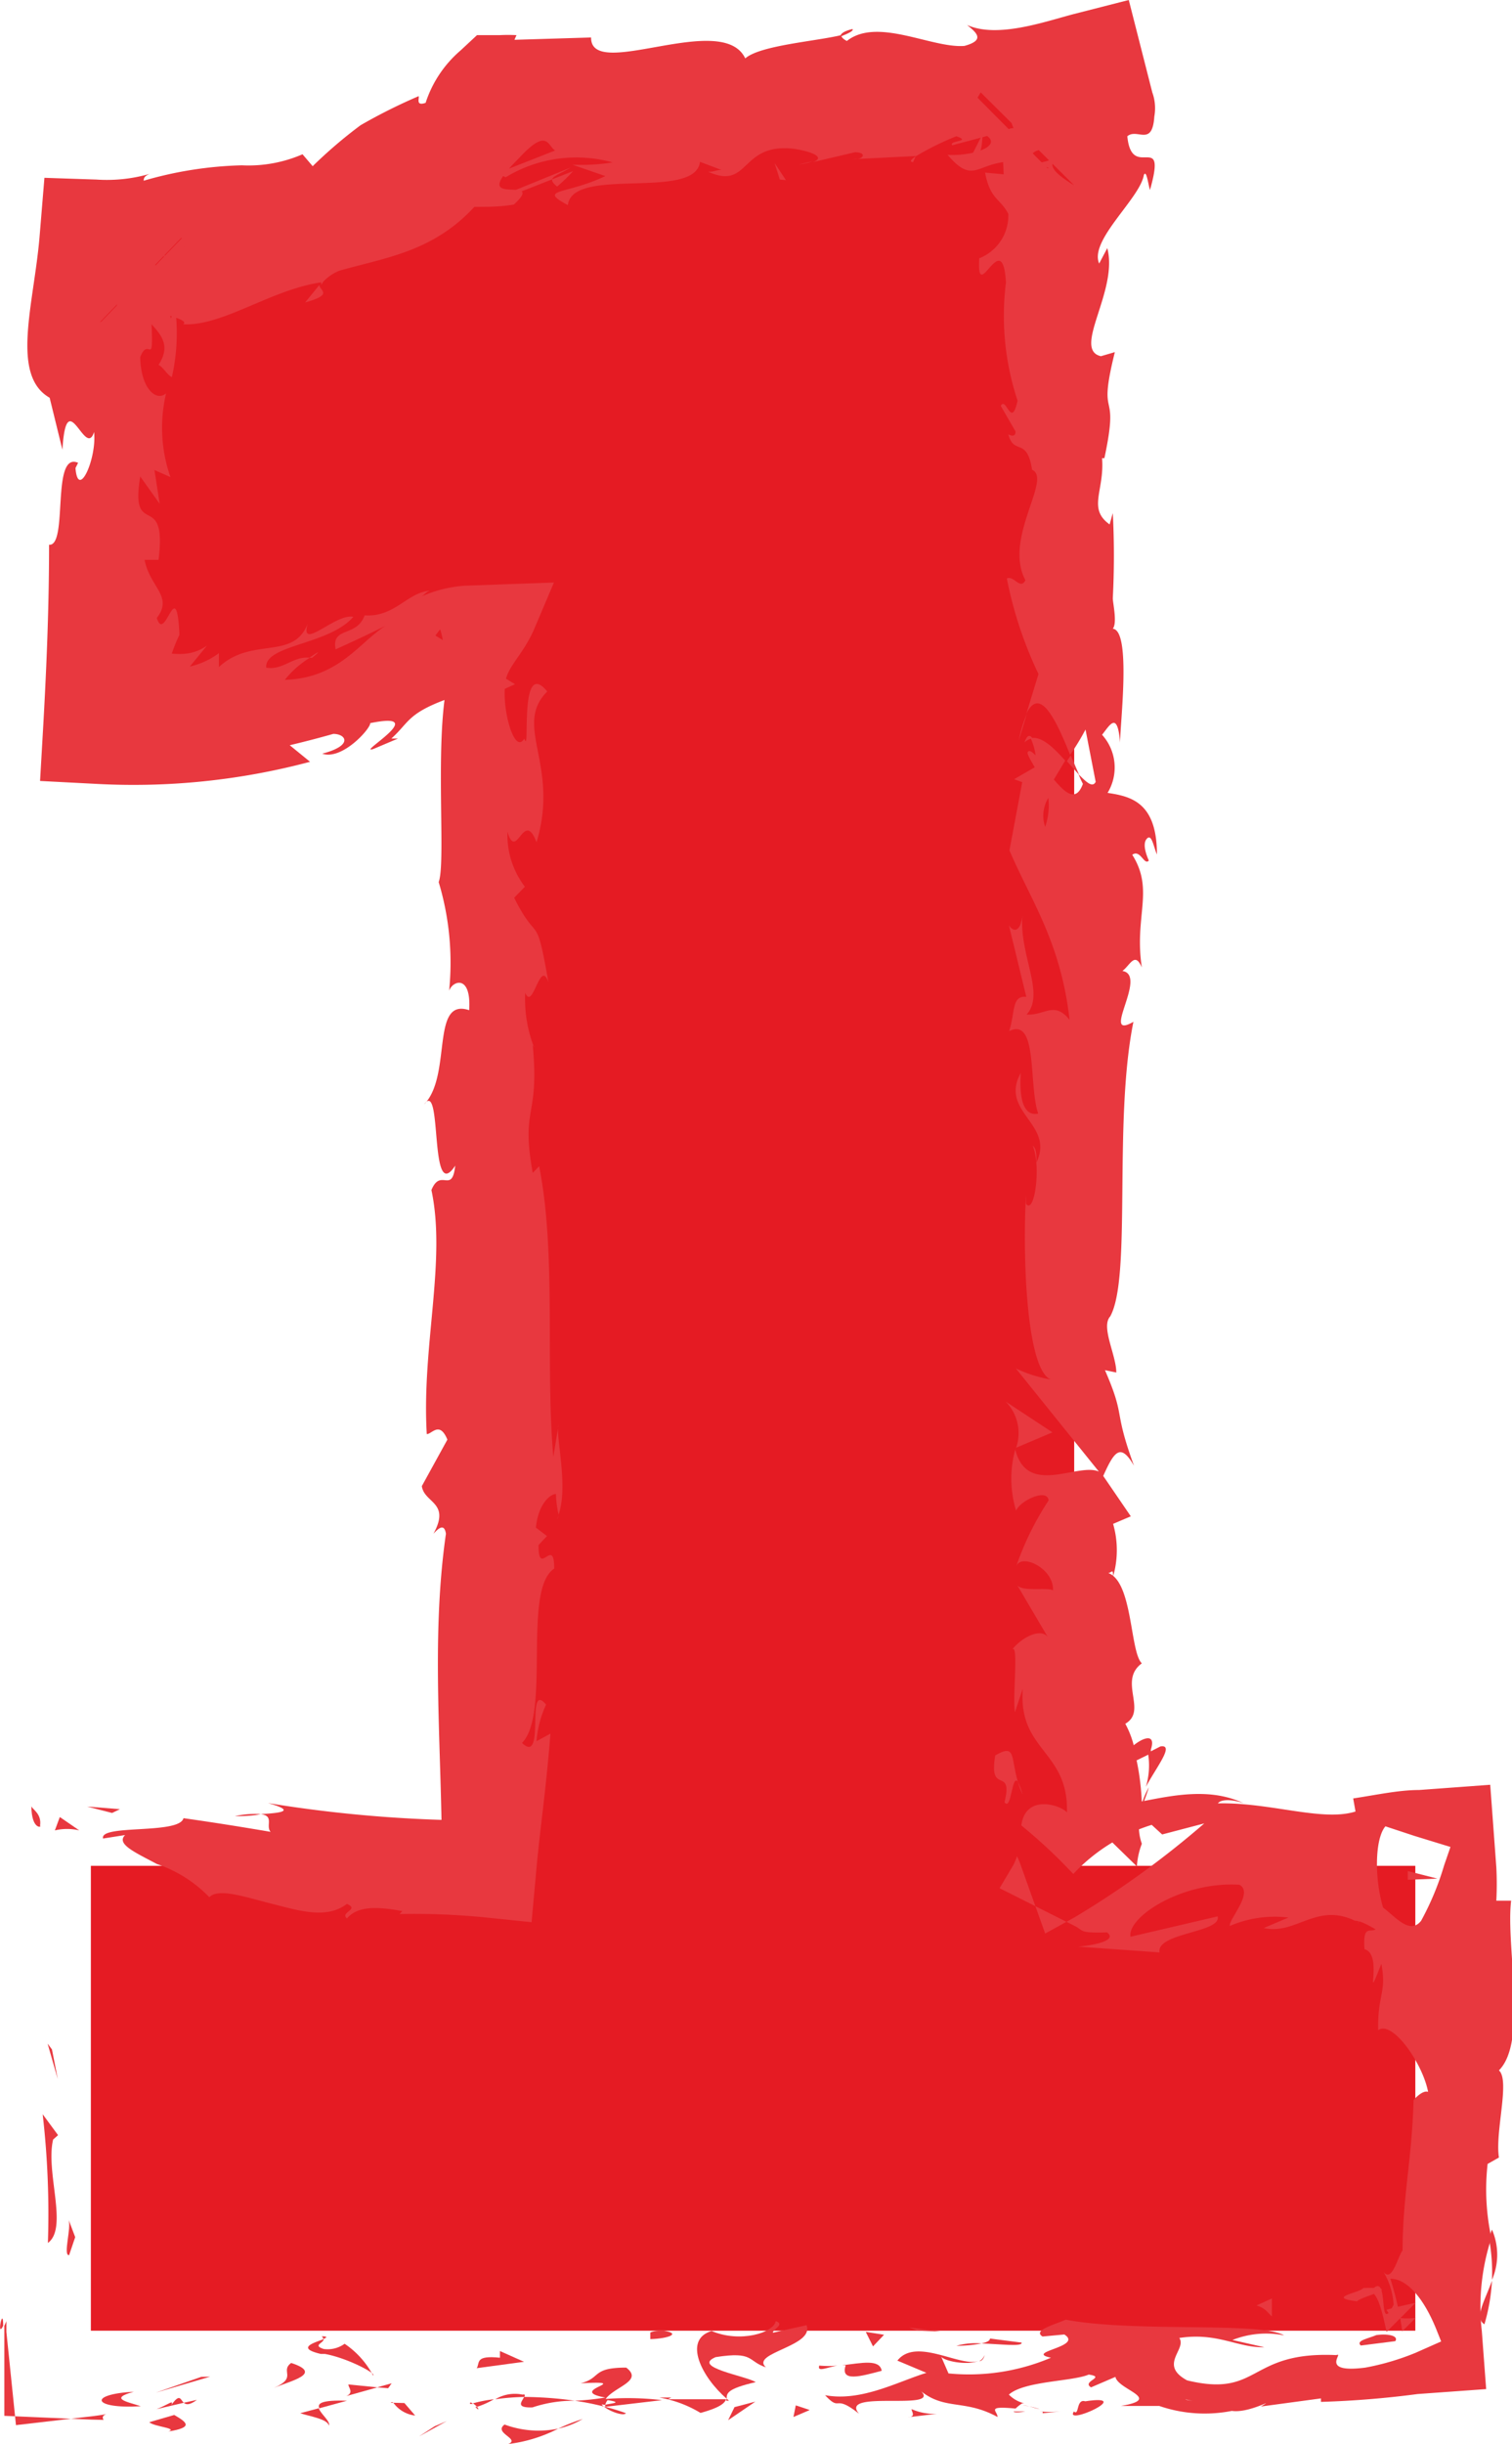 <svg xmlns="http://www.w3.org/2000/svg" viewBox="0 0 52.08 84.12"><defs><style>.cls-1{fill:#e51b23;}.cls-2{fill:none;}.cls-3{fill:#e8383f;}</style></defs><title>numero-1</title><g id="Layer_2" data-name="Layer 2"><g id="Elementos-Logo2"><g id="numero-1"><path class="cls-1" d="M3.13,64.22H16.77V21.61a34,34,0,0,1-6.45,2.5,25.25,25.25,0,0,1-7,1v-17q8.85-.31,13.85-5H37V64.22H48.75v16H3.13Z"/><path class="cls-2" d="M3.13,64.22H16.77V21.61a34,34,0,0,1-6.45,2.5,25.25,25.25,0,0,1-7,1v-17q8.85-.31,13.85-5H37V64.22H48.75v16H3.13Z"/><path class="cls-3" d="M1.38,62.84c.06-.41-.25-.55-.3-.67C1.09,63,1.46,62.89,1.38,62.84Z"/><polygon class="cls-3" points="1.79 70.54 1.64 70.34 1.99 71.56 1.79 70.54"/><path class="cls-3" d="M1.65,77.2c.71-.52-.09-2.43.18-3.56L2,73.49l-.53-.72A30,30,0,0,1,1.65,77.2Z"/><path class="cls-3" d="M3.57,83.29c-.18-.25.56-.24-.44-.12l-2.58.3L.22,80.26l0-.37a1.44,1.44,0,0,1-.07.16v.21l0,2.89,3,.13Z"/><path class="cls-3" d="M.11,80.05c0-.75-.24.48,0,0Z"/><path class="cls-3" d="M6,83.12l-.86.25c.18.16,1,.2.66.32C6.65,83.55,6.47,83.39,6,83.12Z"/><path class="cls-3" d="M6.78,82.6l-.45.1C6.41,82.77,6.53,82.79,6.78,82.6Z"/><path class="cls-3" d="M5.39,82.92l.94-.22c-.12-.11-.13-.34-.43.08C6,82.57,5.79,82.77,5.39,82.92Z"/><path class="cls-3" d="M4.85,82.82c-.48-.16-1.11-.26-.24-.5C3,82.41,3.2,82.92,4.85,82.82Z"/><path class="cls-3" d="M2.38,77.62,2.59,77l-.23-.61C2.47,76.67,2.16,77.64,2.38,77.62Z"/><path class="cls-3" d="M11.33,83.49c.06-.15-.29-.41-.35-.6l-.64.17C10.67,83.17,11.29,83.26,11.33,83.49Z"/><path class="cls-3" d="M11,82.89l.95-.26C11.08,82.6,10.92,82.72,11,82.89Z"/><polygon class="cls-3" points="6.93 81.81 5.37 82.35 7.24 81.8 6.93 81.81"/><polygon class="cls-3" points="14.97 83.51 14.43 83.86 15.39 83.33 14.97 83.51"/><path class="cls-3" d="M17.38,83.45c-.4.29.55.49.13.67a5.1,5.1,0,0,0,1.72-.53A3.37,3.37,0,0,1,17.38,83.45Z"/><path class="cls-3" d="M20.07,83.26a6.58,6.58,0,0,0-.84.33A2.93,2.93,0,0,0,20.07,83.26Z"/><path class="cls-3" d="M13.55,82.7a1.07,1.07,0,0,0,.75.44l-.37-.43Z"/><path class="cls-3" d="M13.91,82.7h0l.81,0Z"/><path class="cls-3" d="M13.46,82.7h.09S13.5,82.65,13.46,82.7Z"/><path class="cls-3" d="M9.43,82.19c.56-.24,1.73-.49.6-.86C9.63,81.62,10.27,81.83,9.43,82.19Z"/><path class="cls-3" d="M13,82.17l-1-.1c0,.11.2.28-.07.4Z"/><polygon class="cls-3" points="13.49 82.03 12.99 82.17 13.37 82.2 13.49 82.03"/><path class="cls-3" d="M18.34,82.86a4.47,4.47,0,0,1,1.46-.23,13,13,0,0,0-1.75-.13C18,82.64,17.72,82.88,18.34,82.86Z"/><path class="cls-3" d="M16.19,82.74l.1,0C16.23,82.68,16.18,82.67,16.19,82.74Z"/><polygon class="cls-3" points="25.11 82.63 25.03 82.56 25.01 82.63 25.11 82.63"/><path class="cls-3" d="M18,82.42a1.31,1.31,0,0,0-.94.16,8.45,8.45,0,0,1,1-.08C18.09,82.44,18.09,82.4,18,82.42Z"/><path class="cls-3" d="M21.56,83.06a6.84,6.84,0,0,0-.76-.23C21,83,21.48,83.17,21.56,83.06Z"/><path class="cls-3" d="M16.43,82.84l-.06,0C16.51,83,16.49,82.9,16.43,82.84Z"/><path class="cls-3" d="M16.43,82.84a2.82,2.82,0,0,0,.58-.26,4.6,4.6,0,0,0-.72.14A.81.81,0,0,1,16.43,82.84Z"/><path class="cls-3" d="M26.72,79.89c-.07.4-1.22.76-2.21.34-1,.3-.33,1.6.52,2.33,0-.18,0-.34,1-.57-.35-.22-2.22-.51-1.38-.86,1.33-.21,1.09.14,1.73.35-.55-.5,1.69-.72,1.4-1.45l-1.16.26C26.62,80.17,27.05,80,26.72,79.89Z"/><path class="cls-3" d="M23.12,82.52l-.41,0a4.12,4.12,0,0,1,1.42.53c.69-.19.83-.34.88-.47l-2,0Z"/><path class="cls-3" d="M20.86,82.57c.32-.43,1.31-.62.71-1.08-1.21,0-.85.36-1.57.54,1.95-.1-.56.24.85.49a8.54,8.54,0,0,1-1.05.11,9.82,9.82,0,0,1,1,.2l0,0h0c-.08-.06-.11-.09,0-.06h.05a.35.35,0,0,1,.08-.16c.57.09.09.11-.08.16a.15.15,0,0,0,0,.07h0l1.95-.23A10,10,0,0,0,20.86,82.57Z"/><path class="cls-3" d="M11.07,80.41a.09.09,0,0,1,.06.1C11.26,80.45,11.31,80.42,11.07,80.41Z"/><path class="cls-3" d="M11.87,80.67a1,1,0,0,1-.72.18c-.4-.13,0-.2,0-.34-.28.11-1,.3-.1.51l.14,0c.78.14,1.79.68,1.66.74A3,3,0,0,0,11.87,80.67Z"/><path class="cls-3" d="M16.42,81.51l1.63-.22-.83-.37,0,.23C16.34,81.06,16.54,81.33,16.42,81.51Z"/><polygon class="cls-3" points="25.3 82.85 25.08 83.3 26.02 82.66 25.3 82.85"/><polygon class="cls-3" points="27.41 82.79 27.33 83.19 27.89 82.95 27.41 82.79"/><path class="cls-3" d="M28,5.55l-.48.11A2.15,2.15,0,0,0,28,5.55Z"/><path class="cls-3" d="M31.45,5.58l.09-.2C31.38,5.49,31.31,5.57,31.45,5.58Z"/><path class="cls-3" d="M39.47,61.5c.37-.69,1-1.47.5-1.39l-.43.22A2.55,2.55,0,0,1,39.47,61.5Z"/><path class="cls-3" d="M36.88,26l-.13.2.42.47Z"/><path class="cls-3" d="M35.09,25.49l.28-.92A4.27,4.27,0,0,0,35.09,25.49Z"/><path class="cls-3" d="M11,9.81l-.49.6C11.52,10.13,11,10,11,9.81Z"/><path class="cls-3" d="M51.13,80a6.56,6.56,0,0,0,.26-1.5C51.14,79.2,50.77,79.78,51.13,80Z"/><path class="cls-3" d="M29.36,1c-.29.07-.42.16-.41.26C29.25,1.14,29.42,1.05,29.36,1Z"/><path class="cls-3" d="M51.39,76.74a1.7,1.7,0,0,0-.1.32,6.28,6.28,0,0,1,.1,1.41A2.17,2.17,0,0,0,51.39,76.74Z"/><path class="cls-3" d="M19.25,52.11s0,.11-.05.16S19.26,52.21,19.25,52.11Z"/><path class="cls-3" d="M8.09,62.51c.21,0,.56,0,.89-.07A3.22,3.22,0,0,0,8.09,62.51Z"/><path class="cls-3" d="M35.91,83c-.45,0-.07,0,0,0Z"/><path class="cls-3" d="M33.73,81.27c.09,0,.17-.11.18-.21A.38.38,0,0,1,33.73,81.27Z"/><path class="cls-3" d="M48.69,72.28v0C48.6,72.37,48.62,72.35,48.69,72.28Z"/><path class="cls-3" d="M35.23,82.79c.17,0,.37.09.58.13A3,3,0,0,0,35.23,82.79Z"/><path class="cls-3" d="M35.32,83l-.39,0C34.88,83,34.93,83.07,35.32,83Z"/><path class="cls-3" d="M36.53,83a4.23,4.23,0,0,1-.72,0c.08,0,.12,0,.1.06Z"/><path class="cls-3" d="M10.65,22.64l.1,0C11.11,22.35,10.94,22.44,10.65,22.64Z"/><path class="cls-3" d="M35,49.84a.14.14,0,0,0,0,.06v-.07Z"/><path class="cls-3" d="M34.64,48.24A1.55,1.55,0,0,1,35,49.83l1.25-.53Z"/><path class="cls-3" d="M19.72,5.67l1.13.39c-1.36.65-2.35.43-1.29,1,.16-1.36,4.39-.14,4.55-1.49l.74.28c-.21,0-.24.07-.46.06,1.45.65,1.08-1,2.95-.79.65.1,1.1.3.66.46l1.45-.34c.42,0,.32.27-.1.24l2.21-.11,0,0a9.82,9.82,0,0,1,1.38-.68c.56.19-.28.14-.14.31L34,4.68c.5.36-.51.7-1.36.65,1.15,1.35,1-.34,3.49.45L35,6c.55.57,1.19.56,2,.72L33.49,3.18a7.39,7.39,0,0,1-.25.94c.09-.12.3-.55.54-.94L37,6.38c-.61-.37-1.15-.8-.34-1a1.57,1.57,0,0,0,.34.07L34.72,3.18a2.48,2.48,0,0,0,.19,1.23c-.49,0-.37.71-.34,1.59l-.64-.06c.18.94.51.87.8,1.42a1.58,1.58,0,0,1-1,1.53c-.1,1.69.8-1.17.92.83a9.23,9.23,0,0,0,.4,4.07c-.22,1-.39-.17-.58.18l.51.88c0,.21-.17.14-.25.1.2.74.64.07.82,1.22.7.31-1,2.37-.23,3.8-.18.35-.39-.17-.64-.06a13.79,13.79,0,0,0,1.09,3.29l-.42,1.37c.48-1,1.05.28,1.51,1.41a8.16,8.16,0,0,0,.53-.87l.35,1.8c-.11.22-.33,0-.59-.26a3.52,3.52,0,0,0,.15.33c-.24.65-.61.31-1-.15l.39-.65c-.39-.44-.82-.86-1.19-.77a2,2,0,0,1,.17.59c-.11-.11-.2-.19-.26-.13s.07.25.23.54l-.71.41.28.1-.44,2.35c.72,1.69,1.77,3.15,2.07,5.83-.53-.66-.86-.14-1.48-.18.66-.73-.28-2.07-.14-3.46-.07.73-.37.57-.47.38l.6,2.47c-.51-.05-.38.53-.59,1.18,1-.49.66,1.84,1,2.84-.34.07-.68-.17-.6-1.4-.75,1.35,1.18,1.75.54,3.08,0-.3,0-.46-.13-.58.3.7.06,2.41-.23,2v-.3c-.12,2,0,6,.85,6.35a4.58,4.58,0,0,1-1.2-.38l2.86,3.55c-.73-.32-2.47.88-2.88-.76A3.79,3.79,0,0,0,35,52c.1-.32,1.06-.8,1.12-.36A10.11,10.11,0,0,0,35,53.92c.16-.48,1.31.06,1.27.82-.17-.12-1.13.07-1.25-.21l1.12,1.9c-.2-.47-.95-.08-1.27.34.22-.19,0,1.65.09,2.16l.27-.81c-.17,2.15,1.58,2.13,1.52,4.26-.23-.26-1.43-.64-1.57.45a18.25,18.25,0,0,1,1.52,1.39l.27.28h0a6.22,6.22,0,0,1,2.7-1.69l.36.33,1.45-.38A31.36,31.36,0,0,1,37,66l-1,.55-.84-2.35a2.65,2.65,0,0,0-.13-.31,2.06,2.06,0,0,1-.13.31l-.47.79L37,66.28c.35.17.13.26,1.13.23.42.31-.66.47-1,.49l2.81.2c-.12-.68,2.15-.68,2-1.24l-3,.7c-.12-.67,1.76-1.91,3.75-1.79.51.27-.38,1.2-.33,1.42A3.91,3.91,0,0,1,44.38,66l-.85.36c1.11.25,1.81-.89,3.14-.25.46,0,1.37.87,1.45.47-.75-.77-.9-3.14-.4-3.72l1,.33,1.24.38-.22.64a9.63,9.63,0,0,1-.79,1.9c-.6.76-1.43-1.13-1.95-.49.19,0,.41.45.49.62-.16.48-.57-.2-.49.85.68.18-.06,2.13.58.5.19,1-.14,1.08-.11,2.29C47.94,69.51,49,71,49.19,72c-.17-.06-.4.17-.5.28-.06,2.1-.37,3.23-.38,5.18-.16.19-.36,1.13-.66.73A2.44,2.44,0,0,1,48,79.33c-.59,1.17-.09-1.34-.8-.45.26.05.41.69.56,1.38l1-1c-.36.08-.74.16-1,.24.12.28.54.33,1,.28l-.46.46a10.75,10.75,0,0,0-.41-1.81c.58,0,1.17.69,1.61,1.81l.14.35-.88.39a8.68,8.68,0,0,1-1.73.51c-1.63.21-.71-.55-1-.43-3.06-.14-2.61,1.48-5.14.87-1-.54,0-1.07-.27-1.46,1.32-.2,2,.34,2.93.32l-1.1-.25a3.16,3.16,0,0,1,1.78-.16c-.84-.48-5.16-.09-7.52-.54-.42.18-1.14.37-.8.58l.75-.07c.68.43-1.41.6-.46.8a7.23,7.23,0,0,1-3.53.54l-.27-.62c0,.18.92.37,1.32.18-.59.27-2.16-.83-2.81,0l1,.42c-1,.31-2.25,1-3.49.77.56.6.28-.07,1.17.64-.77-.89,3.2,0,2-.89.91.82,1.58.35,2.77,1,0-.21-.43-.39.62-.29a1.41,1.41,0,0,1,.23-.18l.07,0,0,0s0,0,0,0a1.12,1.12,0,0,1-.53-.3c.52-.47,2.19-.45,2.75-.69.62.09-.26.23.08.44l.84-.36c.09.45,1.66.75.19,1l1.32,0a4.82,4.82,0,0,0,2.5.17c.62.09,1.57-.5,1-.15l2.07-.28,0,.12a32.89,32.89,0,0,0,3.33-.27l2.36-.17-.15-2a7.57,7.57,0,0,1,.33-3.2,7.87,7.87,0,0,1-.13-2.55l.39-.22c-.14-.89.39-2.65,0-3,1-1,.23-4.28.42-5.84l-.51,0a11,11,0,0,0,0-1.15l-.21-2.84-2.45.18c-.69,0-1.42.16-2.27.29l.08.45c-1.14.36-2.93-.32-4.74-.28.12-.17.58-.12.9,0-1.88-.88-3.94.33-5.74.17l2.05,2a2.59,2.59,0,0,1,.17-.78,1.76,1.76,0,0,1,0-1.18.42.42,0,0,0,0,.12v-.2c.08-.22.17-.44.24-.68a2.6,2.6,0,0,0-.24.57,8.61,8.61,0,0,0-.18-1.5l.49-.24,0-.13c.18-.55-.23-.44-.59-.15a3.17,3.17,0,0,0-.29-.74c.78-.45-.26-1.47.57-2.08-.41-.38-.31-2.81-1.16-3.11.12,0,.17-.18.17.12a3.26,3.26,0,0,0,0-1.81l.61-.26L38,50.8c.37-.82.59-1.17,1.06-.35-.73-2-.27-1.61-1-3.29l.39.08c0-.6-.54-1.57-.21-1.93.75-1.35.1-6.68.8-10.14-1.17.67.52-1.61-.38-1.75.27-.2.43-.68.67-.12-.27-1.77.44-2.66-.33-3.88.28-.2.41.38.57.2-.06-.14-.24-.56-.07-.75s.23.26.35.54c0-1.8-.9-2-1.7-2.12a1.68,1.68,0,0,0-.19-2c.26-.32.53-.85.62.27,0-.63.39-3.86-.25-3.92.16-.2,0-.88,0-1.05a28.72,28.72,0,0,0,0-2.93l-.11.39c-.77-.55-.17-1.16-.26-2.28l.08,0c.55-2.57-.27-1.11.36-3.65l-.48.14c-1-.23.61-2.25.22-3.72l-.28.53c-.35-.8,1.41-2.24,1.54-3.05.09-.18.14.28.21.52.6-2.11-.63-.27-.78-1.85.34-.29.86.38.93-.68a1.6,1.6,0,0,0-.07-.83L38.88,0,37,.48c-1,.26-2.64.85-3.69.38.32.26.64.52-.09.72-1.12.09-3-1-4.05-.17-.14-.07-.19-.14-.2-.2-.86.21-2.79.35-3.3.8-.79-1.66-5.33.8-5.31-.72l-2.64.08.07-.16a5.75,5.75,0,0,0-.58,0h-.78l-.57.53a4,4,0,0,0-1.2,1.8c-.35.12-.21-.15-.24-.23a19,19,0,0,0-2,1,16.06,16.06,0,0,0-1.65,1.41l-.35-.41a4.68,4.68,0,0,1-2.09.38,13.19,13.19,0,0,0-3.38.53c0-.06,0-.16.22-.24a5.32,5.32,0,0,1-1.85.2L1.53,6.12,1.36,8.18c-.2,2.31-1,4.74.35,5.51l.44,1.79c.14-2.32.79.34,1.09-.61.1.91-.55,2.36-.64,1.24l.09-.18c-.94-.41-.33,2.88-1,2.82,0,2.17-.09,4.3-.21,6.4l-.1,1.73,1.93.1a23.64,23.64,0,0,0,7.37-.76l-.7-.57q.76-.18,1.5-.39c.44,0,.7.4-.38.68.69.24,1.68-.88,1.65-1.05,2.16-.44-.52,1.09.11.89l.85-.36h-.23c.6-.54.55-.84,1.81-1.32.84-.2.58.24.9.13,0,.05.14,0,.49-.2l1.06-.48-3.16-1.93,0,.8.58-.76c.28.84,0,1.77.62.9-1,1.28-.36,7-.67,7.8a9.61,9.61,0,0,1,.36,3.74c.12-.35.77-.57.69.67-1.34-.45-.58,2.25-1.55,3.24.64-.89.16,3.5,1.07,2.11-.11,1-.5.06-.82.84.52,2.44-.34,5.38-.16,8.4.18,0,.44-.46.71.19l-.88,1.6c.08.59,1,.55.4,1.64.15-.16.37-.39.43,0-.54,3.74-.12,7.59-.14,11.43l1.55-1.56a45.92,45.92,0,0,1-7.54-.6c1,.28.43.34-.25.38.48.06.16.4.34.61-1-.17-2-.33-3-.47-.14.57-2.9.2-2.77.7l.76-.12c-.32.31.35.6,1.1,1a4.49,4.49,0,0,1,1.8,1.14c.32-.33,1.25,0,2.17.23s1.86.54,2.57,0c.45.2-.25.28,0,.5.32-.37.87-.45,1.91-.25l-.1.1a24.53,24.53,0,0,1,3,.12l1.55.16.17-1.87c.12-1.33.32-2.62.48-4.62l-.48.26a3.63,3.63,0,0,1,.33-1.26c-.72-.86,0,2.11-.83,1.32,1-1,0-5.28,1.11-6,0-1.15-.55.34-.54-.81l.29-.31-.38-.29c.07-.75.44-1.14.69-1.16a3.54,3.54,0,0,0,.09.71c.35-1-.12-2.76,0-3.09l-.18,1.1c-.28-3.14.11-7-.49-10l-.22.23c-.42-2.32.24-1.86,0-4.4l.05.09a4.6,4.6,0,0,1-.31-1.89c.27.65.51-1.21.8-.36-.44-2.52-.35-1.25-1.18-2.91l.37-.38a2.92,2.92,0,0,1-.6-1.89c.31,1.05.56-.81,1,.36.81-2.67-.82-4,.37-5.19-1-1.22-.57,2.31-.79,1.62-.34.58-.77-1-.66-1.84,0-.58.6-1,1-1.93l.68-1.6L16,20.16a4.43,4.43,0,0,0-1.55.4c.19-.08.17-.15.35-.23-.78.07-1.21.92-2.24.85-.28.77-1.15.37-1,1.17.58-.26,1.15-.53,1.72-.81-.91.57-1.6,1.8-3.47,1.86a3.35,3.35,0,0,1,.86-.76c-.57-.07-.92.44-1.5.34-.07-.79,2.17-.78,3-1.75-.61-.13-1.86,1.22-1.57.23-.49,1.29-1.93.44-3.06,1.5v-.48a2.63,2.63,0,0,1-1,.46l.59-.72c-1,.71-2.07-.15-3,.18,2.08-.16.51.54,1.44.81-1.43.48-1.79.06-2.25-.33l2.27,2.27a3.12,3.12,0,0,0,.56-2.47c.07.44-.28,1.66-.5,1a5.83,5.83,0,0,1,.53-1.83c-.1-2.16-.49.34-.78-.58.58-.74-.24-1.06-.42-2h.48c.31-2.46-1-.65-.63-2.87l.67.94-.18-1.16.55.24a5.16,5.16,0,0,1-.15-2.88c-.34.29-.87-.16-.89-1.25.29-.74.46.42.39-1.13.31.35.68.73.24,1.4.16.07.3.35.46.42A6.84,6.84,0,0,0,6,10.36a2.3,2.3,0,0,1-.11.6L5.23,8.72c.18-.35.32-.07.47.21a4.17,4.17,0,0,0-.2-.75L3.41,10.34a3.7,3.7,0,0,1,.72-.16c-.13.34-.11.67-.69.91L6.25,8.18a2.1,2.1,0,0,1,.11.39l-.08-.39L3.44,11.12c.63-.15,1.25-.29,1.87-.47.16.16,1.24.34,1,.51,1.36.08,3.06-1.22,4.81-1.45a1.62,1.62,0,0,1,.56-.39c1.57-.45,3.22-.64,4.66-2.2.45,0,.9,0,1.36-.08.61-.56.15-.49-.2-.52s-.56-.14.36-1.06c1-1.09,1-.44,1.26-.28l-1.88.74a.25.25,0,0,0,.18.18,4.68,4.68,0,0,1,3.68-.51A6.74,6.74,0,0,1,19.72,5.67ZM36.6,5.36c-.32.1-1,.42-1.21.13C35.76,4.94,36.05,5.2,36.6,5.36ZM36,28.46a1.18,1.18,0,0,1,.11-1A2.28,2.28,0,0,1,36,28.46Zm4.87,54.13,0,0C41.58,82.76,41.32,82.68,40.82,82.59Zm-1.52-.21c-.15.07-.14.14-.08.2.11-.12.45-.13.84-.09C40,82.36,39.75,82.27,39.3,82.38ZM16.31,24H16C16.56,23.58,16.43,23.78,16.31,24Z"/><path class="cls-3" d="M35.29,25.55a.59.59,0,0,1,.27-.14C35.48,25.29,35.38,25.28,35.29,25.55Z"/><path class="cls-3" d="M11.13,9.7h-.06a.22.22,0,0,0,0,.1Z"/><path class="cls-3" d="M46.78,66.23a1.5,1.5,0,0,1,.25-.6C46.92,65.62,46.82,65.76,46.78,66.23Z"/><path class="cls-3" d="M31.27,83.2l1-.12a1.93,1.93,0,0,1-.87-.16C31.39,83,31.57,83.19,31.27,83.2Z"/><path class="cls-3" d="M22.85,80.22c-.15,0-.31,0-.45.06l0,.23C23.05,80.49,23.47,80.31,22.85,80.22Z"/><path class="cls-3" d="M30.37,81.6c-.07-.41-.68-.27-1.36-.19h.12C28.93,82,29.65,81.79,30.37,81.6Z"/><path class="cls-3" d="M28.85,81.42a3.32,3.32,0,0,1-.63,0C28.14,81.66,28.48,81.48,28.85,81.42Z"/><path class="cls-3" d="M37.38,82.65c-.32-.1-.2.52-.39.35C36.63,83.52,39.14,82.38,37.38,82.65Z"/><polygon class="cls-3" points="29.82 80.26 30.07 80.76 30.45 80.36 29.82 80.26"/><path class="cls-3" d="M35.19,80.63l-1.09-.14c0,.08-.12.13-.29.17C34.48,80.68,35.22,80.78,35.19,80.63Z"/><path class="cls-3" d="M33.81,80.66a2.42,2.42,0,0,0-.87.08A4.92,4.92,0,0,0,33.81,80.66Z"/><polygon class="cls-3" points="31.31 80.11 31.63 80.22 32.4 80.25 31.31 80.11"/><path class="cls-3" d="M46.87,80.73l1.19-.15c.12-.17-.21-.27-.65-.21C47.13,80.49,46.69,80.56,46.87,80.73Z"/><path class="cls-3" d="M43.28,79.35c.33.11.35.22.53.38l0-.62Z"/><path class="cls-3" d="M46.74,79.21c.12-.17,1.72-.5.22-.46C46.84,78.92,45.65,79.07,46.74,79.21Z"/><polygon class="cls-3" points="48.49 64.4 48.49 64.7 49.51 64.66 48.49 64.4"/><path class="cls-3" d="M34.28,60.42c-.24,1.41.63.34.32,1.61.24.33.25-1,.46-.7C34.81,60.48,35,60,34.28,60.42Z"/><path class="cls-3" d="M35.06,61.33a3.32,3.32,0,0,0,.16.43A1.86,1.86,0,0,0,35.06,61.33Z"/><polygon class="cls-3" points="4.13 62.27 3 62.18 3.86 62.4 4.13 62.27"/><path class="cls-3" d="M2.73,63l-.67-.46L1.89,63A1.82,1.82,0,0,1,2.73,63Z"/><path class="cls-3" d="M33.49,5.31l.15.07c.17-.14.18-.36.21-.78Z"/><polygon class="cls-3" points="26.86 6.18 27.07 6.2 26.68 5.61 26.86 6.18"/><path class="cls-3" d="M19.19,6.42a5.45,5.45,0,0,0,.55-.53l-2.55,1a4.51,4.51,0,0,1,.72-.05,1.8,1.8,0,0,1-.72-.07l2.46-1C19.14,6.08,18.79,6.1,19.19,6.42Z"/></g></g></g></svg>
